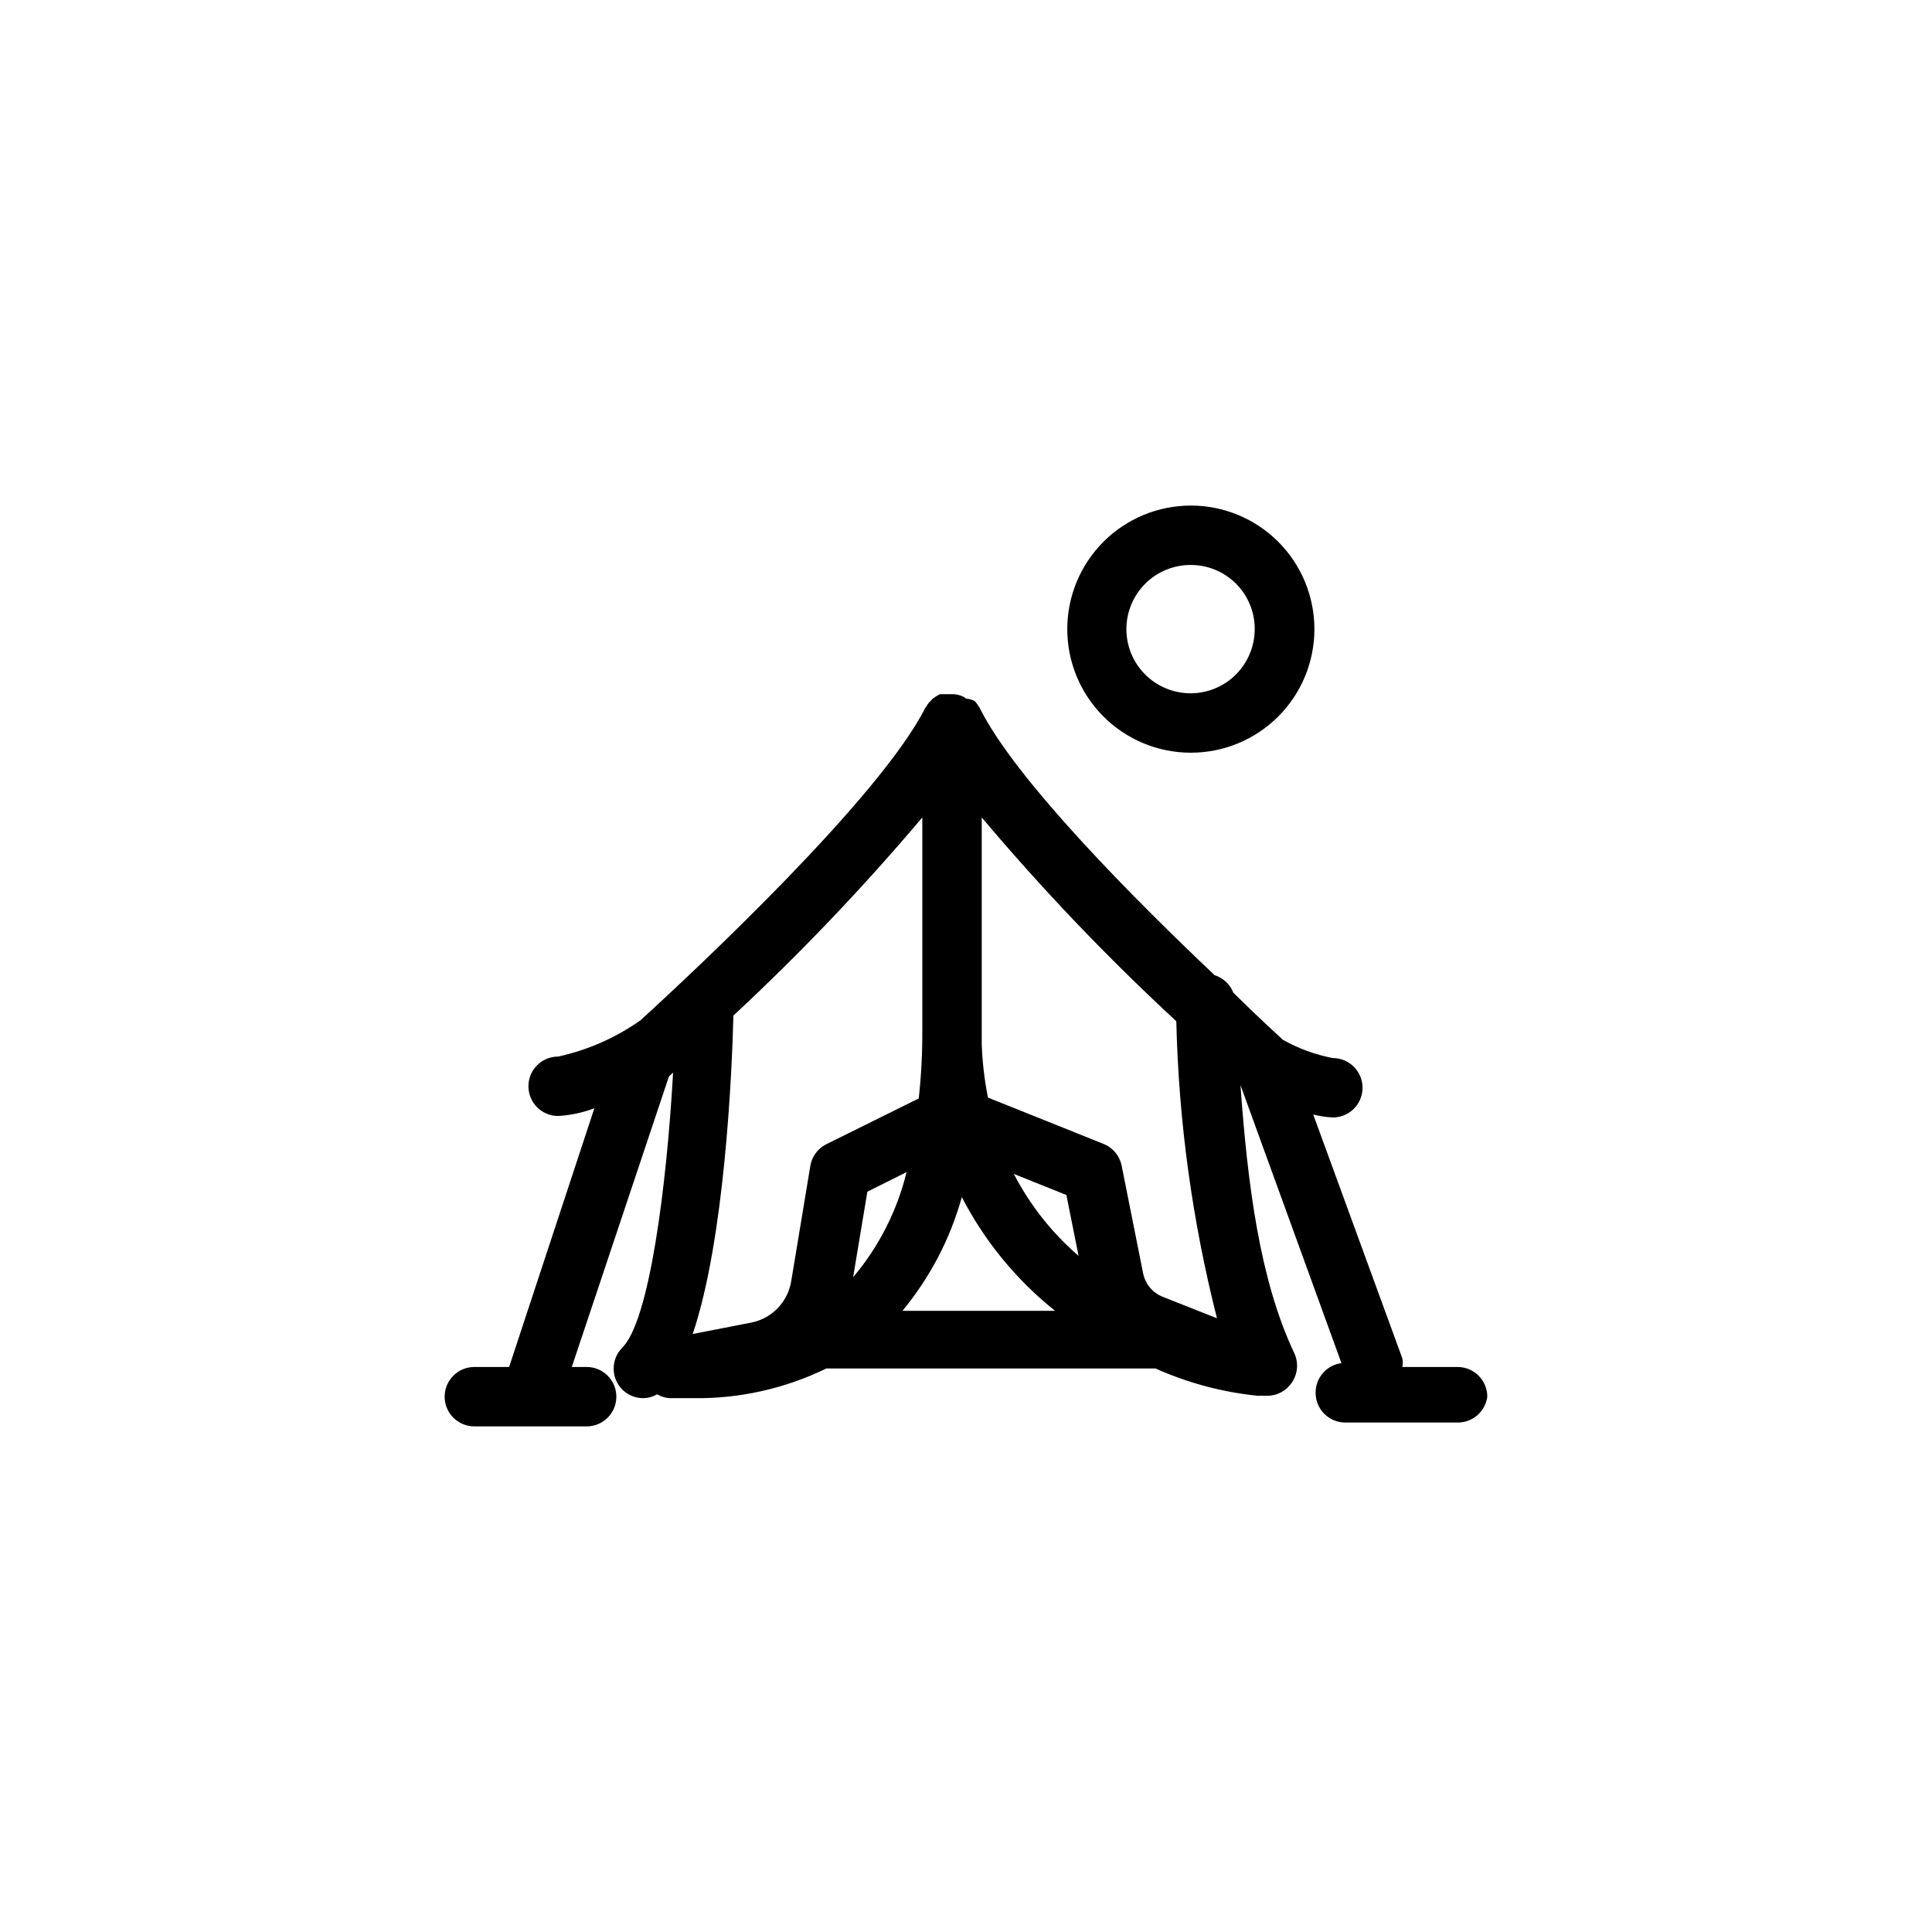 <?xml version="1.0" encoding="UTF-8"?>
<!-- Uploaded to: ICON Repo, www.svgrepo.com, Generator: ICON Repo Mixer Tools -->
<svg fill="#000000" width="800px" height="800px" version="1.1" viewBox="144 144 512 512" xmlns="http://www.w3.org/2000/svg">
 <g>
  <path d="m538.15 514.14c0-2.09-0.828-4.09-2.305-5.566-1.477-1.477-3.481-2.309-5.566-2.309h-14.645c0.156-0.754 0.156-1.527 0-2.281l-23.617-64.629h0.004c1.699 0.438 3.441 0.703 5.195 0.785 2.086 0 4.09-0.828 5.566-2.305 1.477-1.477 2.305-3.477 2.305-5.566 0-2.086-0.828-4.09-2.305-5.566-1.477-1.477-3.481-2.305-5.566-2.305-4.672-0.887-9.168-2.539-13.305-4.883l-0.551-0.551s-5.352-4.801-12.516-11.887c-0.867-2.219-2.691-3.926-4.961-4.644-20.547-19.445-52.82-51.719-62.27-70.848h0.004c-0.191-0.324-0.402-0.641-0.633-0.945-0.191-0.32-0.43-0.613-0.707-0.863-0.707-0.371-1.484-0.586-2.281-0.633l-0.473-0.395v0.004c-0.855-0.453-1.793-0.723-2.758-0.789h-3.621c-0.566 0.238-1.098 0.559-1.574 0.945-0.316 0.168-0.586 0.41-0.785 0.707-0.477 0.398-0.879 0.879-1.18 1.418l-0.395 0.551c-11.887 23.617-60.457 69.117-75.492 82.812v0.004c-6.555 4.625-13.969 7.891-21.809 9.602-4.348 0-7.871 3.523-7.871 7.871s3.523 7.875 7.871 7.875c3.289-0.188 6.527-0.879 9.605-2.047l-22.594 68.562h-9.211c-4.348 0-7.871 3.527-7.871 7.875 0 4.348 3.523 7.871 7.871 7.871h29.758c4.348 0 7.871-3.523 7.871-7.871 0-4.348-3.523-7.875-7.871-7.875h-3.938l25.742-76.988 1.102-1.023c-1.73 30.543-6.297 65.73-13.461 72.895-3.051 3.07-3.051 8.031 0 11.102 1.488 1.473 3.496 2.293 5.59 2.281 1.277-0.023 2.523-0.375 3.621-1.023 1.035 0.594 2.195 0.945 3.387 1.023h6.219c12.207 0.172 24.289-2.527 35.266-7.871h87.223c8.605 3.856 17.773 6.301 27.156 7.242h2.441c2.676-0.004 5.168-1.367 6.613-3.621 1.555-2.352 1.734-5.352 0.473-7.871-9.133-19.445-12.281-44.715-14.168-70.848l26.766 73.684-0.004-0.004c-3.941 0.52-6.883 3.894-6.848 7.875 0 2.086 0.828 4.09 2.305 5.566 1.477 1.477 3.481 2.305 5.566 2.305h29.758c3.977 0.031 7.356-2.906 7.871-6.848zm-125.48-59.043 13.934 5.59 3.227 16.137c-7.047-6.086-12.871-13.461-17.16-21.727zm-8.5-94.465c16.051 19.055 33.27 37.09 51.562 54.004 0.621 26.562 4.238 52.969 10.781 78.719l-14.328-5.668h0.004c-2.746-1.066-4.742-3.481-5.277-6.375l-5.668-28.418c-0.527-2.602-2.332-4.766-4.801-5.746l-30.621-12.281c-0.938-4.668-1.488-9.41-1.652-14.168v-3.148zm-60.852 133.82-15.742 3.07c8.422-24.953 10.391-68.723 10.785-84.387h-0.004c17.73-16.477 34.449-34.012 50.066-52.508v56.602c0.023 5.969-0.293 11.934-0.945 17.871l-24.48 12.121c-2.254 1.125-3.836 3.262-4.25 5.746l-5.039 30.387c-0.82 5.5-4.957 9.918-10.391 11.098zm40.934-39.832c-2.508 10.258-7.359 19.797-14.168 27.867l3.777-22.672zm-1.102 36.762v0.004c7.316-8.828 12.684-19.102 15.742-30.152 6.023 11.68 14.449 21.957 24.719 30.152z"/>
  <path d="m426.84 310.65c-0.023 8.688 3.41 17.031 9.543 23.188 6.133 6.156 14.461 9.625 23.152 9.637 8.688 0.016 17.027-3.426 23.18-9.562 6.152-6.137 9.613-14.469 9.617-23.156 0.008-8.691-3.438-17.027-9.582-23.176-6.141-6.144-14.473-9.602-23.164-9.602-8.672 0-16.988 3.441-23.129 9.566-6.137 6.125-9.598 14.434-9.617 23.105zm49.672 0c0.02 4.516-1.758 8.859-4.945 12.062-3.184 3.207-7.516 5.012-12.031 5.019-4.519 0.004-8.855-1.785-12.051-4.981-3.195-3.195-4.988-7.531-4.981-12.051 0.008-4.519 1.812-8.848 5.016-12.035 3.207-3.184 7.547-4.961 12.066-4.941 4.488 0 8.793 1.781 11.969 4.957 3.172 3.172 4.957 7.481 4.957 11.969z"/>
 </g>
</svg>